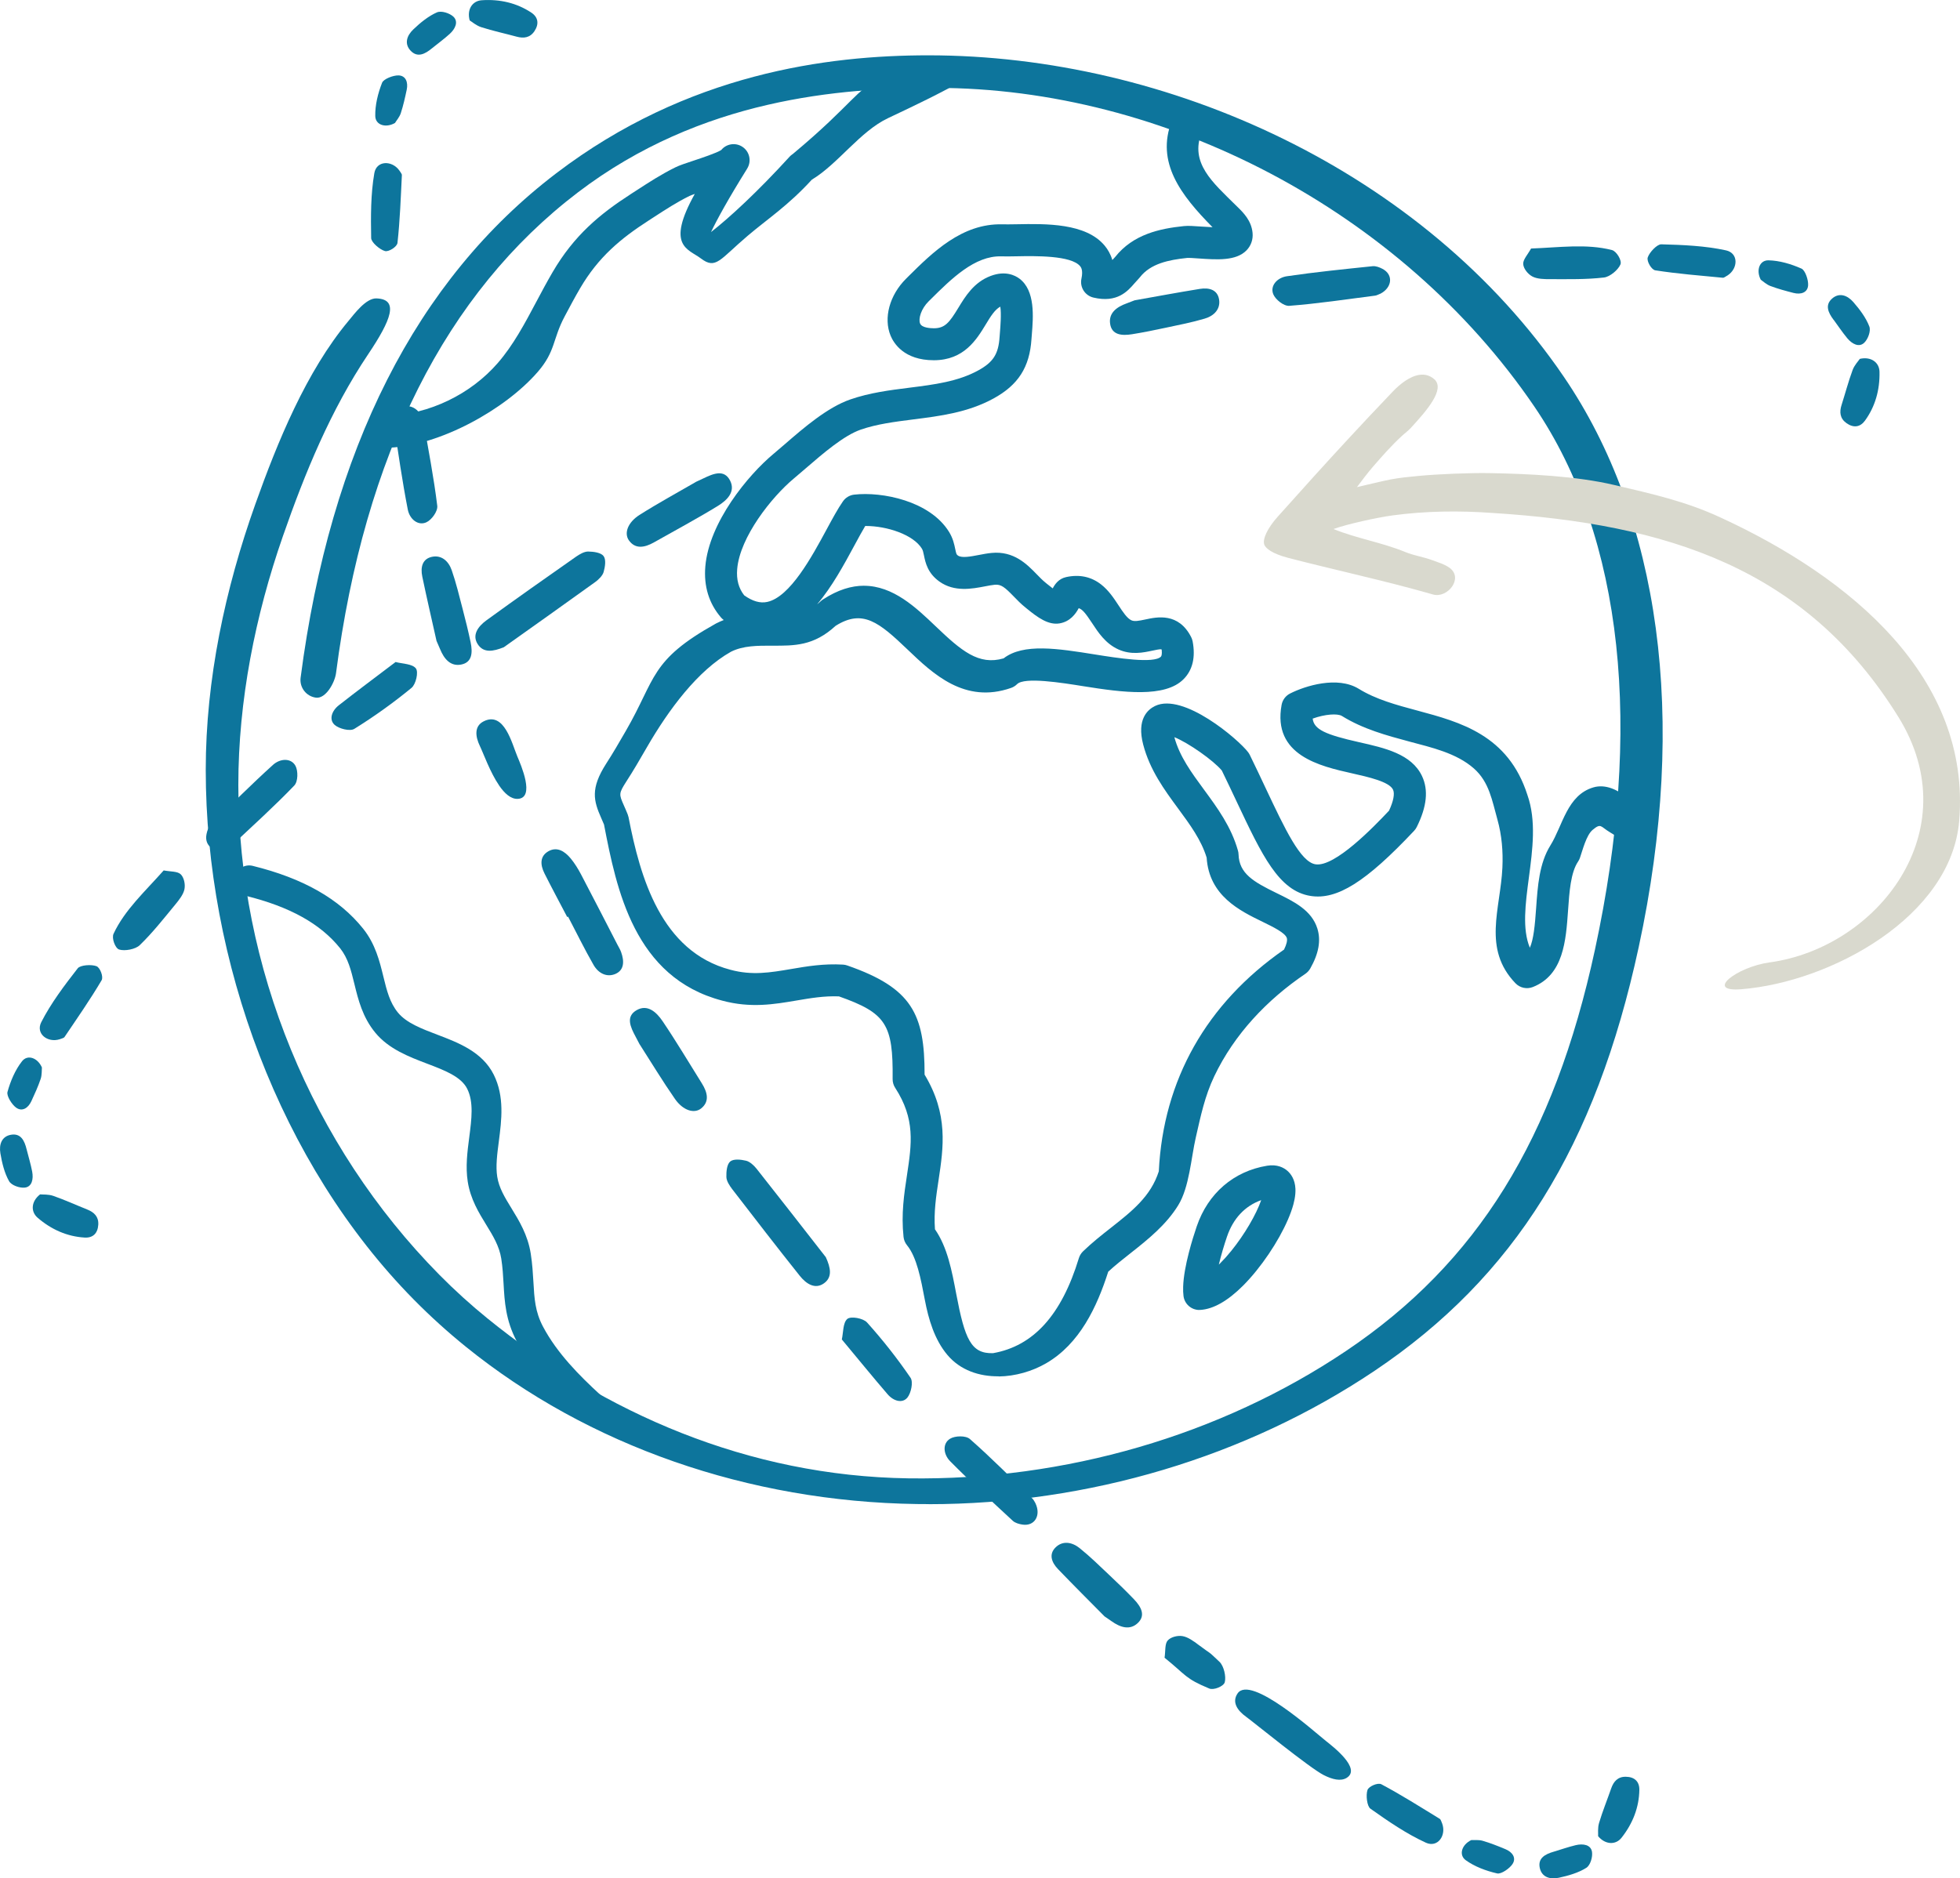 <svg xmlns="http://www.w3.org/2000/svg" id="Layer_2" data-name="Layer 2" viewBox="0 0 544.44 521.89"><defs><style>      .cls-1 {        fill: #d9d9ce;      }      .cls-2 {        fill: #0d759c;      }    </style></defs><g id="Layer_1-2" data-name="Layer 1"><g><g><path class="cls-2" d="m163.96,394.99c-.98,0-1.96-.36-2.75-1.08-6.2-5.69-13.15-12.66-17.68-21.25-3.08-5.84-3.37-11-3.65-15.98-.13-2.24-.26-4.55-.64-6.98-.55-3.48-2.31-6.36-4.18-9.4-2.05-3.34-4.37-7.12-5.13-11.97-.65-4.15-.11-8.33.42-12.38.65-5.01,1.27-9.75-.57-13.43-1.69-3.39-6.28-5.14-11.15-6.99-4.99-1.9-10.64-4.05-14.38-8.6-3.56-4.32-4.75-9.2-5.8-13.51-.94-3.84-1.75-7.16-3.98-9.96-5.44-6.79-14.02-11.56-26.21-14.56-2.22-.55-3.6-2.86-3.07-5.16.53-2.3,2.76-3.72,4.99-3.17,14.01,3.45,24.04,9.16,30.67,17.43,3.43,4.28,4.6,9.09,5.64,13.33.95,3.89,1.77,7.25,4.08,10.05,2.34,2.84,6.51,4.43,10.93,6.11,5.85,2.23,12.48,4.75,15.65,11.1,3.03,6.07,2.17,12.67,1.42,18.49-.47,3.58-.91,6.97-.45,9.87.49,3.11,2.09,5.73,3.95,8.76,2.13,3.47,4.54,7.4,5.36,12.61.45,2.88.6,5.53.74,7.87.26,4.59.46,8.22,2.65,12.38,3.92,7.43,10.24,13.75,15.9,18.94,1.71,1.57,1.87,4.27.35,6.04-.82.95-1.96,1.44-3.1,1.44Z"></path><g><path class="cls-2" d="m107.94,124.42c-2.37,0-4.34-1.87-4.44-4.26-.1-2.45,1.81-4.52,4.26-4.62,11.54-.47,22.95-5.96,30.52-14.69,4.31-4.98,7.44-10.86,10.75-17.1,1.42-2.67,2.89-5.43,4.46-8.12,5.98-10.24,13.07-16.12,21.87-21.8l1.55-1c3.34-2.17,6.79-4.41,10.68-6.33,1.15-.57,2.9-1.15,5.11-1.88,2.11-.7,6.41-2.13,7.64-2.94,1.39-1.71,3.87-2.15,5.79-.95,2.08,1.3,2.71,4.04,1.41,6.12,0,0,0,0,0,.01-5.31,8.51-8.33,14.05-10.04,17.62,5.07-3.95,12.89-11.14,21.89-21.01.28-.31.65-.53.97-.8,16.69-13.93,18.11-18.64,23.2-19.7,7.53-1.57,15.56.3,22.16-3.49,2.13-1.22,4.84-.48,6.06,1.64,1.22,2.13-1.57-.33-3.7.89-6.91,3.96-14.26,7.44-21.38,10.8-7.83,3.7-13.87,12.7-21.19,17.11-6.63,7.24-12.21,10.83-17.82,15.59-7.76,6.59-8.82,9.47-13,6.3-3.52-2.67-9.8-3.38-1.7-17.93-.66.23-1.2.44-1.48.57-3.43,1.69-6.51,3.69-9.78,5.81l-1.57,1.02c-7.73,4.99-13.92,10.1-19.02,18.81-1.48,2.53-2.9,5.21-4.28,7.8-3.4,6.39-2.51,9.69-7.48,15.43-9.14,10.55-27.32,20.51-41.27,21.07-.06,0-.12,0-.18,0Z"></path><path class="cls-2" d="m277.41,382.4c-5.37.06-10.63-1.66-14.24-5.93-3.6-4.26-5.26-9.95-6.28-15.34-1.1-5.81-2.23-11.82-4.93-15.13-.55-.67-.89-1.48-.98-2.34-.68-6.35.15-11.85.96-17.17,1.31-8.69,2.35-15.55-3.28-24.24-.48-.73-.72-1.59-.71-2.47.16-15.15-1.8-18.31-14.91-22.94-4.12-.16-7.86.48-11.81,1.15-6.24,1.06-12.7,2.16-20.62.03-24.44-6.42-29.34-30.87-32.83-48.93-.27-.66-.54-1.26-.78-1.81-2.1-4.76-3.06-8.15,1.36-15.07,1.82-2.8,3.6-5.88,5.49-9.15,8.45-14.61,6.59-19.53,24.96-29.78.05-.03.1-.05.15-.08.69-.35,1.39-.66,2.08-.93-.03-.02-.05-.04-.08-.06-.25-.19-.48-.41-.68-.64-3.35-3.9-4.82-8.66-4.36-14.17,1.02-12.25,11.87-25.41,18.9-31.26,1.01-.84,2.09-1.78,3.23-2.76,5.25-4.55,11.79-10.2,18.15-12.4,5.4-1.87,11-2.58,16.42-3.26,6.91-.87,13.43-1.7,19.07-4.78,4.21-2.3,5.66-4.56,5.97-9.33.03-.41.07-.89.11-1.41.11-1.37.41-5.03.09-7-1.55.84-2.72,2.76-4.05,4.96-2.54,4.18-6.02,9.91-14.38,9.93h-.05c-8.28,0-11.14-4.76-11.99-6.81-2.03-4.91-.3-11.29,4.31-15.86l.59-.59c6.65-6.6,14.91-14.81,26.11-14.5,1.05.03,2.4,0,3.97-.02,8.14-.16,19.29-.37,24.52,5.99.79.96,1.59,2.26,2.09,3.95.24-.27.5-.56.78-.85,5.01-6.33,12.44-7.89,19.07-8.58,1.23-.13,2.77-.02,4.72.12.83.06,2.06.14,3.26.19-8.76-8.87-15.84-18-11.29-29.61.9-2.28,3.47-3.41,5.76-2.51,2.28.9,3.41,3.47,2.51,5.76-3.34,8.51,3.01,13.86,9.51,20.29l.39.38c1.65,1.61,3.9,3.81,4.24,7.24.18,1.84-.41,3.57-1.68,4.88-2.9,2.98-8.2,2.61-13.33,2.25-1.14-.08-2.7-.19-3.17-.14-5.06.53-10.16,1.55-13.12,5.38-.11.14-.22.27-.34.39-.39.4-.75.81-1.13,1.25-1.92,2.21-4.82,5.56-11.44,3.99-2.35-.56-3.83-2.89-3.32-5.26.51-2.39-.15-3.2-.37-3.46-2.5-3.04-12.63-2.84-17.5-2.75-1.69.03-3.14.06-4.41.02-7.34-.22-13.85,6.23-19.58,11.92l-.6.59c-2.08,2.06-2.9,4.84-2.36,6.15.49,1.2,2.85,1.31,3.81,1.32,3.08,0,4.31-1.56,6.8-5.66,1.93-3.17,4.32-7.13,8.99-8.88,4.06-1.53,6.76-.18,8.01.76,4.42,3.33,3.82,10.65,3.43,15.49-.04.47-.07.9-.1,1.27-.51,7.83-3.67,12.78-10.58,16.55-7.11,3.88-14.79,4.85-22.21,5.79-5.2.66-10.11,1.28-14.63,2.84-4.74,1.64-10.56,6.68-15.24,10.72-1.18,1.02-2.31,2-3.36,2.87-6.08,5.06-14.98,16.21-15.73,25.17-.24,2.91.4,5.3,1.95,7.28,2.33,1.66,4.43,2.26,6.41,1.83,6.35-1.38,12.42-12.62,16.44-20.06,1.7-3.14,3.16-5.85,4.58-7.88.73-1.05,1.87-1.73,3.14-1.87,7.74-.88,21.02,1.75,26.33,10.35,1.11,1.79,1.46,3.51,1.72,4.77.31,1.48.37,1.53.76,1.81,1.05.75,3.59.26,5.83-.17,1.15-.22,2.33-.45,3.51-.56,6.19-.6,9.83,3.15,12.5,5.89.85.88,1.65,1.7,2.47,2.36l.45.37c.6.49,1.12.9,1.56,1.23.62-1.18,1.67-2.69,3.73-3.14,3.66-.8,6.93-.12,9.7,2.04,2.11,1.64,3.57,3.86,4.85,5.81,1.22,1.86,2.37,3.61,3.58,4.16.84.38,2.04.16,3.91-.24,3.21-.69,9.18-1.98,12.69,4.91.19.38.33.78.41,1.2.82,4.4,0,7.91-2.47,10.43-5.17,5.31-16.97,3.75-27.75,2.03-6.17-.99-16.5-2.64-18.55-.59-.47.47-1.05.83-1.68,1.05-12.87,4.49-21.67-3.91-28.73-10.66-7.92-7.57-12.46-11.34-19.99-6.6-6.12,5.63-11.46,5.53-17.59,5.52-4.15-.01-8.06-.03-11.48,1.68-9.25,5.2-17.3,16.08-23.34,26.52-1.94,3.36-3.78,6.54-5.71,9.51-2.16,3.37-2.07,3.56-.7,6.67.33.74.69,1.56,1.06,2.49.1.26.18.53.24.8,3.22,16.66,9.03,37.31,28.28,42.37,6.07,1.64,11.06.78,16.85-.2,4.44-.76,9.04-1.54,14.42-1.23.41.02.82.1,1.2.24,17.99,6.26,21.5,13.5,21.48,30.33,6.65,11.01,5.24,20.27,3.89,29.25-.7,4.6-1.36,8.97-1.01,13.72,3.46,4.96,4.7,11.55,5.91,17.95,2.39,12.64,4.13,16.66,10.23,16.47,11.24-1.99,19.03-10.62,23.83-26.39.22-.72.62-1.37,1.16-1.9,2.49-2.41,5.14-4.5,7.71-6.52,5.94-4.68,11.1-8.74,13.34-15.72,1.23-25.37,13.24-46.64,34.79-61.61.69-1.41.97-2.55.77-3.2-.45-1.45-3.8-3.08-6.75-4.52-6.29-3.06-14.86-7.23-15.52-17.82-1.5-4.92-4.61-9.15-7.9-13.62-3.87-5.26-7.87-10.7-9.73-17.81-1.84-7.03,1.26-9.72,3.28-10.7,7.89-3.83,23.2,9.3,25.88,12.85.17.23.32.47.45.73,1.61,3.29,3.04,6.32,4.42,9.26,5.4,11.44,9.66,20.48,13.83,21.14,5.36.85,16.24-10.45,20.43-14.9,1.23-2.63,1.63-4.74,1.11-5.84-1.05-2.21-6.8-3.5-11.42-4.54-8.8-1.98-22.11-4.97-19.53-19.02.25-1.37,1.13-2.54,2.37-3.16,4.3-2.17,13.13-4.89,19.01-1.33,4.83,2.99,10.45,4.5,16.41,6.1,11.8,3.17,25.17,6.76,30.49,23.43,2.5,7.1,1.44,15.15.41,22.93-.97,7.32-1.89,14.32.27,19.52,1.04-2.4,1.4-6.18,1.74-11,.43-6.14.87-12.47,3.96-17.43,3.44-5.51,4.62-14,11.98-16.14,6.49-1.89,14.4,6.15,13.99,12.57-.38,6.03-6.83,1.46-9.43-.09-2.65-1.58-2.43-2.64-4.8-.67-1.78,1.48-2.81,5.73-3.54,7.8-.12.35-.29.69-.5,1-2.06,3.05-2.43,8.4-2.79,13.58-.59,8.4-1.25,17.93-9.78,21.29-1.67.66-3.58.25-4.83-1.05-9.22-9.6-4.17-20.6-3.63-32.11.21-4.51-.16-9.01-1.38-13.37-1.47-5.22-2.27-10.43-6.53-14.19-4.88-4.31-11.81-5.84-17.93-7.48-6.31-1.7-12.84-3.45-18.74-7.11-1.22-.74-4.66-.52-8.12.73.36,3.03,3.55,4.45,12.87,6.55,7.17,1.61,14.58,3.28,17.49,9.39,1.84,3.87,1.37,8.51-1.45,14.18-.19.39-.45.75-.75,1.07-13.35,14.18-21.41,19.25-28.76,18.08-8.81-1.4-13.45-11.24-20.48-26.13-1.31-2.78-2.66-5.65-4.16-8.72-2.34-2.81-9.28-7.69-13.18-9.26,1.46,5.38,4.76,9.85,8.24,14.59,3.71,5.05,7.55,10.27,9.43,16.94.1.34.15.7.16,1.06.18,5.3,4.11,7.58,10.55,10.72,4.8,2.34,9.76,4.75,11.35,9.88,1.02,3.3.38,6.92-1.98,11.08-.34.59-.81,1.1-1.37,1.48-10.63,7.21-19.7,16.75-25.27,28.41-2.67,5.59-3.79,11.1-5.15,17.03-1.32,5.73-1.79,13.84-4.89,18.87-3.33,5.4-8.29,9.41-13.22,13.29-2.19,1.73-4.28,3.37-6.22,5.16-3.15,9.86-7.95,20.05-17.25,25.45-3.83,2.22-8.55,3.6-13.17,3.66Zm48.46-179.63h0Zm-85.9-40.02c8.14,0,14.48,6.06,19.9,11.23,7.14,6.82,11.96,10.97,18.91,8.94,5.47-4.26,15.13-2.72,25.32-1.09,6.14.98,16.42,2.62,18.38.61.19-.19.33-.8.21-1.91-.04-.06-.08-.1-.1-.13-.47-.06-1.68.21-2.49.38-2.48.53-5.88,1.27-9.46-.35-3.55-1.61-5.56-4.67-7.33-7.37-1.76-2.67-2.66-3.78-3.67-4.08-.83,1.56-2.38,3.74-5.34,4.23-3.11.51-6.05-1.64-9.04-4.08l-.38-.31c-1.26-1-2.34-2.12-3.3-3.11-2.47-2.54-3.49-3.41-5.27-3.24-.76.07-1.69.25-2.68.44-3.59.69-8.51,1.64-12.66-1.31-3.3-2.34-3.91-5.29-4.31-7.25-.19-.92-.31-1.47-.58-1.91-2.4-3.9-9.69-6.3-15.6-6.3-.05,0-.09,0-.14,0-.89,1.49-1.89,3.34-2.93,5.26-2.95,5.46-6.3,11.66-10.44,16.51.33-.25.65-.53.97-.84.2-.19.42-.36.65-.51,4.17-2.72,7.95-3.82,11.41-3.82Z"></path><path class="cls-2" d="m333.15,363.97c-2.22,0-4.12-1.65-4.4-3.88-.1-.77-.13-1.63-.1-2.56.17-5.69,2.7-13.65,3.78-16.81,3.13-9.16,10.25-15.3,19.53-16.83h0c2.81-.46,4.63.52,5.67,1.43.94.83,2.09,2.37,2.21,4.98.04.88-.04,1.87-.24,2.91-.09.45-.2.93-.33,1.43-1.41,5.22-5.45,12.46-10.29,18.44-1.23,1.52-2.49,2.93-3.73,4.17-4.21,4.2-8.18,6.46-11.79,6.7-.1,0-.2,0-.3,0Zm17.18-30.52c-4.52,1.62-7.77,5.08-9.5,10.14-.77,2.25-1.62,5.07-2.27,7.77.13-.12.26-.25.39-.38,1.02-1.02,2.07-2.19,3.1-3.47,3.64-4.5,6.9-10.08,8.28-14.06Z"></path></g></g><path class="cls-2" d="m257.94,417.91c-1.08,0-2.15,0-3.23-.02-46.82-.67-91.34-16.21-125.35-43.74-5.02-4.06-9.86-8.45-14.38-13.03-37.28-37.79-57.83-94.15-57.83-147.24,0-25.04,5.39-50.3,13.78-73.82,6.12-17.18,14.13-36.84,25.89-50.92,1.59-1.9,4.83-6.34,7.76-6.23,6.31.24,4.12,5.93-2.35,15.57-10.35,15.44-17.51,32.86-23.64,50.47-7.7,22.1-12.39,45.72-12.39,69.17,0,50.51,20.34,100.09,55.81,136.04,4.26,4.32,8.82,8.45,13.56,12.29,32.3,26.15,72.19,43.66,116.8,44.3,43.46.62,86.58-11.93,121.46-35.35,36.49-24.51,57.84-58.91,69.21-111.55,13.23-61.21,8.07-114.29-16.83-150.88-37.18-54.63-102.85-88.55-166.3-88.55-26.44,0-65.11,2.92-99.38,29.03-36.69,27.95-59.29,72.88-67.19,133.56-.35,2.71-2.87,7.18-5.57,6.83-2.71-.35-4.62-2.84-4.27-5.54,8.25-63.4,32.14-110.55,71.01-140.16,36.46-27.78,75.39-32.77,103.35-32.77,66.58,0,137.64,32.17,176.58,89.39,26.51,38.95,34.57,94.44,20.74,158.44-11.96,55.34-34.58,91.63-73.37,117.68-35.67,23.95-79.54,37.05-123.89,37.05Z"></path><g><g><g><path class="cls-2" d="m229.4,349.32c1.31,2.87,1.89,5.52-.52,7.24-2.47,1.76-4.93.18-6.77-2.14-6.33-7.94-12.53-15.98-18.73-24.03-.75-.98-1.58-2.28-1.61-3.35-.05-1.54.15-3.56,1.07-4.33.94-.77,2.92-.56,4.4-.21,1.02.24,2.17,1.28,2.92,2.23,6.46,8.16,12.84,16.38,19.24,24.58Z"></path><path class="cls-2" d="m157.56,254.79c-2.11-4.03-4.27-8.04-6.31-12.1-1.27-2.53-1.24-4.85,1.08-6.17,2.32-1.32,4.46-.11,6.21,2.01,1.11,1.35,2.05,2.89,2.87,4.44,3.41,6.49,6.75,13.02,10.11,19.53.35.67.76,1.33,1.01,2.03.94,2.61.83,5.01-1.56,6.06-2.3,1-4.68-.03-6.1-2.5-2.52-4.39-4.73-8.93-7.08-13.41-.08.04-.16.07-.24.11Z"></path><path class="cls-2" d="m138.64,218.23c-2.49-3.63-4.35-8.9-5.33-10.93-1.31-2.71-1.6-5.54,1.02-6.87,5.74-2.92,7.88,6.2,9.39,9.78.96,2.28,5.01,11.51.11,11.75-1.93.09-3.68-1.51-5.19-3.72Z"></path><path class="cls-2" d="m367.72,493.21c-3.93-1.98-19.69-14.86-21.54-16.18-2.45-1.75-4.07-4.08-2.41-6.52,3.62-5.32,21.49,10.8,24.54,13.21,1.94,1.54,9.93,7.68,5.76,10.25-1.65,1.01-3.95.45-6.34-.76Z"></path><path class="cls-2" d="m287.62,417.67c1.63,3.39-.24,6.48-3.66,5.92-.89-.14-1.96-.43-2.63-1.04-5.86-5.44-11.75-10.84-17.39-16.54-1.93-1.95-2.2-4.95-.03-6.27,1.35-.83,4.34-.93,5.51.09,5.99,5.26,11.64,10.99,17.39,16.58.35.34.55.84.82,1.26Z"></path><path class="cls-2" d="m177.68,290.18c-.4-.76-.74-1.43-1.1-2.1-1.51-2.8-2.82-5.68.31-7.44,2.99-1.68,5.46.57,7.17,3.1,3.81,5.64,7.29,11.5,10.9,17.27,1.66,2.65,2.11,5.14-.22,6.98-1.93,1.51-5.01.56-7.24-2.64-3.46-4.97-6.59-10.16-9.81-15.18Z"></path><path class="cls-2" d="m121.27,178.14c-1.21-5.44-2.67-11.69-3.97-17.94-.55-2.65.05-4.93,2.69-5.49,2.62-.55,4.59,1.14,5.49,3.73,1.22,3.51,2.08,7.11,3.01,10.68.81,3.11,1.59,6.22,2.24,9.35.59,2.84.43,5.57-2.61,6.17-2.94.58-4.75-1.5-5.9-4.34-.19-.46-.4-.92-.94-2.17Z"></path><path class="cls-2" d="m306.78,449.07c-3.92-3.97-8.46-8.49-12.89-13.1-1.87-1.95-2.58-4.21-.63-6.08,1.93-1.86,4.5-1.47,6.64.25,2.89,2.32,5.53,4.92,8.22,7.46,2.34,2.2,4.65,4.43,6.86,6.74,2.01,2.1,3.32,4.5,1.06,6.62-2.18,2.05-4.82,1.25-7.31-.54-.41-.29-.83-.57-1.95-1.34Z"></path><path class="cls-2" d="m233.84,372.16c.42-1.88.28-4.64,1.52-5.7.97-.82,4.4-.22,5.48.98,4.35,4.83,8.41,9.99,12.08,15.36.81,1.18.15,4.26-.86,5.5-1.36,1.68-3.82,1.05-5.51-.92-4.1-4.76-8.07-9.65-12.71-15.22Z"></path><path class="cls-2" d="m323.49,460.59c.28-1.88.04-3.83.85-4.77.84-.97,2.69-1.46,4.1-1.24,1.49.23,3.07,1.37,4.44,2.4,3.97,2.99,2.25,1.31,5.87,4.75,1.21,1.15,1.88,4.11,1.46,5.67-.3,1.13-3.06,2.27-4.3,1.75-6.79-2.82-6.34-3.65-12.42-8.56Z"></path><path class="cls-2" d="m400.6,506.66c1.22,3.31-1.25,6.82-4.53,5.32-5.36-2.45-10.45-5.94-15.4-9.45-.96-.68-1.3-3.75-.82-5.18.35-1.04,2.88-2.11,3.84-1.61,5.52,2.93,10.86,6.32,16.23,9.61.33.2.46.86.68,1.31Z"></path></g><g><path class="cls-2" d="m443.92,510.18c.04-.76-.16-2.28.26-3.69.97-3.24,2.26-6.41,3.38-9.62.66-1.9,1.84-3.25,4.07-3.21,2.44.04,3.77,1.37,3.74,3.63-.07,4.82-1.79,9.32-4.94,13.31-1.62,2.06-4.49,1.98-6.51-.42Z"></path><path class="cls-2" d="m431.6,514.48c2.03-.61,4.04-1.32,6.09-1.81,2.04-.49,4.22-.14,4.53,1.86.22,1.41-.45,3.73-1.59,4.44-2.21,1.39-4.98,2.19-7.62,2.75-2.45.53-4.74-.15-5.3-2.74-.57-2.68,1.45-3.8,3.88-4.5Z"></path><path class="cls-2" d="m408.69,511.25c.74.04,2.04-.12,3.15.2,2.17.63,4.26,1.47,6.33,2.33,1.94.8,3.09,2.42,1.97,4.13-.82,1.25-3.15,2.86-4.26,2.61-3.09-.7-6.25-1.89-8.71-3.66-2.05-1.47-1.14-4.33,1.52-5.61Z"></path></g></g><g><g><path class="cls-2" d="m117,115.43c-1.88-3.26-5.48-3.46-6.96-.31-.38.81-.75,1.86-.62,2.76,1.19,7.9,2.32,15.82,3.85,23.68.52,2.69,2.85,4.61,5.16,3.56,1.45-.65,3.22-3.06,3.03-4.59-.97-7.92-2.51-15.81-3.88-23.71-.08-.48-.38-.93-.58-1.39Z"></path><path class="cls-2" d="m110.93,47.37c-2.05-2.87-6.34-2.81-6.95.74-1.01,5.81-.99,11.98-.88,18.04.02,1.17,2.36,3.19,3.82,3.6,1.06.3,3.37-1.19,3.49-2.26.69-6.21.91-12.53,1.22-18.82.02-.39-.45-.86-.7-1.3Z"></path></g><g><path class="cls-2" d="m130.48,5.68c.65.4,1.8,1.42,3.19,1.87,3.22,1.03,6.57,1.75,9.85,2.64,1.94.53,3.72.31,4.95-1.55,1.34-2.04.99-3.89-.89-5.14-4.02-2.66-8.71-3.78-13.78-3.43-2.61.18-4.17,2.59-3.33,5.61Z"></path><path class="cls-2" d="m119.98,13.43c1.65-1.33,3.37-2.59,4.94-4.01,1.55-1.41,2.49-3.4,1.02-4.79-1.04-.97-3.33-1.73-4.57-1.19-2.39,1.04-4.62,2.88-6.57,4.74-1.82,1.73-2.55,4.01-.73,5.92,1.89,1.98,3.96.95,5.91-.67Z"></path><path class="cls-2" d="m109.72,34.16c.38-.63,1.25-1.62,1.61-2.71.7-2.15,1.19-4.35,1.65-6.54.43-2.05-.26-3.91-2.3-3.96-1.49-.03-4.14.99-4.55,2.05-1.16,2.95-1.96,6.23-1.89,9.25.06,2.52,2.94,3.38,5.49,1.91Z"></path></g></g></g><g><g><g><path class="cls-2" d="m139.92,179.84c-2.93,1.18-5.6,1.65-7.21-.84-1.65-2.54.04-4.93,2.44-6.67,8.21-5.96,16.51-11.81,24.82-17.63,1.01-.71,2.35-1.48,3.42-1.46,1.54.02,3.55.3,4.27,1.26.73.97.43,2.94.02,4.41-.28,1.01-1.37,2.11-2.36,2.82-8.43,6.08-16.92,12.09-25.4,18.12Z"></path><path class="cls-2" d="m63.12,235.66c-3.46,1.48-6.46-.52-5.75-3.92.18-.88.51-1.94,1.16-2.58,5.69-5.61,11.35-11.26,17.28-16.63,2.03-1.84,5.04-1.97,6.26.24.76,1.39.74,4.38-.33,5.49-5.52,5.75-11.49,11.13-17.32,16.62-.35.33-.86.51-1.3.76Z"></path><path class="cls-2" d="m193.26,133.91c.78-.36,1.46-.68,2.14-1,2.86-1.38,5.79-2.56,7.41.64,1.55,3.06-.81,5.42-3.41,7.02-5.8,3.56-11.81,6.77-17.73,10.12-2.72,1.54-5.23,1.88-6.96-.53-1.43-1.99-.34-5.03,2.96-7.11,5.11-3.24,10.44-6.13,15.59-9.12Z"></path><path class="cls-2" d="m315.18,83.44c5.49-.97,11.79-2.15,18.09-3.17,2.67-.43,4.92.27,5.36,2.93.43,2.64-1.34,4.54-3.97,5.32-3.55,1.06-7.19,1.76-10.8,2.53-3.14.67-6.29,1.32-9.44,1.82-2.86.46-5.59.18-6.05-2.88-.45-2.96,1.71-4.67,4.59-5.7.47-.17.94-.36,2.21-.85Z"></path><path class="cls-2" d="m109.9,183.94c1.86.5,4.62.48,5.62,1.77.78,1,.02,4.4-1.22,5.42-5.01,4.12-10.35,7.95-15.88,11.38-1.21.75-4.26-.03-5.46-1.1-1.61-1.44-.88-3.86,1.16-5.46,4.94-3.88,9.99-7.63,15.76-12.01Z"></path><path class="cls-2" d="m45.46,241.84c1.86.36,3.82.21,4.72,1.06.93.88,1.33,2.76,1.06,4.15-.29,1.47-1.5,3-2.59,4.32-3.16,3.83-6.24,7.77-9.83,11.24-1.2,1.16-4.19,1.7-5.72,1.21-1.11-.35-2.13-3.15-1.56-4.37,3.11-6.66,8.76-11.76,13.93-17.61Z"></path><path class="cls-2" d="m16.58,288.75c-3.36,1.07-6.75-1.55-5.11-4.76,2.68-5.25,6.39-10.17,10.12-14.95.72-.92,3.81-1.13,5.21-.59,1.03.4,1.98,2.97,1.43,3.9-3.17,5.38-6.79,10.56-10.31,15.78-.22.32-.88.42-1.34.62Z"></path></g><g><path class="cls-2" d="m11.14,331.85c.76.08,2.29-.06,3.67.42,3.19,1.11,6.3,2.54,9.46,3.8,1.87.75,3.17,1.98,3.03,4.21-.15,2.44-1.54,3.71-3.79,3.57-4.81-.28-9.23-2.2-13.07-5.52-1.98-1.71-1.78-4.57.71-6.49Z"></path><path class="cls-2" d="m7.4,319.36c.52,2.05,1.14,4.09,1.54,6.17.39,2.06-.05,4.22-2.05,4.44-1.41.16-3.7-.61-4.37-1.79-1.29-2.27-1.96-5.07-2.41-7.73-.42-2.47.36-4.73,2.97-5.17,2.7-.45,3.73,1.62,4.32,4.08Z"></path><path class="cls-2" d="m11.64,296.63c-.07.73.03,2.04-.34,3.13-.72,2.14-1.66,4.19-2.6,6.22-.88,1.9-2.55,2.97-4.21,1.78-1.21-.87-2.71-3.27-2.41-4.37.84-3.06,2.17-6.16,4.04-8.53,1.56-1.98,4.38-.94,5.54,1.77Z"></path></g></g><g><g><path class="cls-2" d="m383.4,81.63c3.34-1.73,3.7-5.32.62-6.93-.79-.42-1.82-.83-2.73-.74-7.94.83-15.9,1.62-23.82,2.79-2.71.4-4.73,2.64-3.79,4.99.59,1.47,2.91,3.35,4.45,3.23,7.95-.61,15.9-1.81,23.84-2.83.48-.06.94-.34,1.41-.52Z"></path><path class="cls-2" d="m425.29,69.05c-.91,1.67-2.27,3.09-2.18,4.32.09,1.28,1.28,2.78,2.54,3.45,1.32.71,3.28.75,4.99.74,4.97,0,9.97.12,14.92-.46,1.66-.19,3.97-2.16,4.57-3.65.43-1.08-1.09-3.65-2.39-3.98-7.12-1.82-14.64-.7-22.45-.42Z"></path><path class="cls-2" d="m479.87,76.53c2.96-1.92,3.09-6.2-.43-6.97-5.76-1.26-11.92-1.52-17.98-1.68-1.17-.03-3.29,2.22-3.76,3.65-.34,1.05,1.04,3.42,2.1,3.58,6.17.96,12.47,1.46,18.74,2.06.39.04.88-.42,1.33-.64Z"></path></g><g><path class="cls-2" d="m516.62,99.7c-.42.63-1.5,1.73-2.01,3.11-1.17,3.17-2.04,6.48-3.07,9.72-.61,1.92-.48,3.7,1.33,5.01,1.98,1.43,3.84,1.16,5.17-.66,2.83-3.89,4.16-8.53,4.04-13.6-.06-2.62-2.4-4.28-5.46-3.57Z"></path><path class="cls-2" d="m509.35,88.87c1.25,1.71,2.43,3.48,3.78,5.11,1.34,1.61,3.29,2.64,4.73,1.23,1.02-.99,1.88-3.25,1.39-4.51-.93-2.43-2.67-4.74-4.44-6.77-1.65-1.89-3.89-2.72-5.88-.99-2.06,1.8-1.12,3.91.4,5.93Z"></path><path class="cls-2" d="m489.1,77.72c.61.41,1.56,1.32,2.64,1.73,2.11.8,4.29,1.38,6.46,1.94,2.03.52,3.92-.08,4.05-2.12.1-1.49-.81-4.18-1.84-4.64-2.9-1.29-6.14-2.24-9.16-2.3-2.52-.05-3.51,2.78-2.15,5.4Z"></path></g></g></g><path class="cls-1" d="m483.71,274.85c24.84-1.99,58.32-20.14,60.51-46.83,3.25-39.71-30.02-67.54-66.31-84.24-9.7-4.51-19.14-6.58-29.43-9.01-10.6-2.51-23.92-3.13-34.81-3.32-5.29-.09-14.31.27-19.58.78-2.57.25-5.19.48-7.73.97-1.89.36-4.14.9-9.43,2.14,1.18-1.59,3.03-4.02,4.27-5.46,2.67-3.09,5.37-6.17,8.41-8.94.75-.69,1.59-1.28,2.29-2.05,4.15-4.54,9.75-10.75,6.47-13.56-2.54-2.17-5.57-1.15-8.03.49-1.34.9-2.55,2.02-3.51,3.02-.27.29-.54.57-.81.86-3.89,4.07-7.74,8.17-11.56,12.3-.03.03-.06.07-.09.1-5.74,6.19-12.77,13.98-19.46,21.47-2.81,3.15-4.25,6.19-3.73,7.73.36,1.07,2.28,2.55,6.57,3.68,11.08,2.88,22.67,5.43,33.93,8.43,2.12.56,4.23,1.15,6.35,1.76,4.05,1.18,8.65-4.57,4.55-7.46-1.41-.99-3.28-1.53-4.88-2.12-2.4-.88-4.93-1.23-7.28-2.19-6.5-2.68-13.48-3.77-20.01-6.41,3.79-1.4,12.36-3.24,16.35-3.78,9.27-1.26,18.66-1.36,27.98-.68,48.14,3.06,86.86,15.15,112.59,56.68,19.68,31.76-5.95,64.11-35.75,68.18-9.12,1.24-18.24,8.29-7.87,7.46Z"></path></g></g></svg>